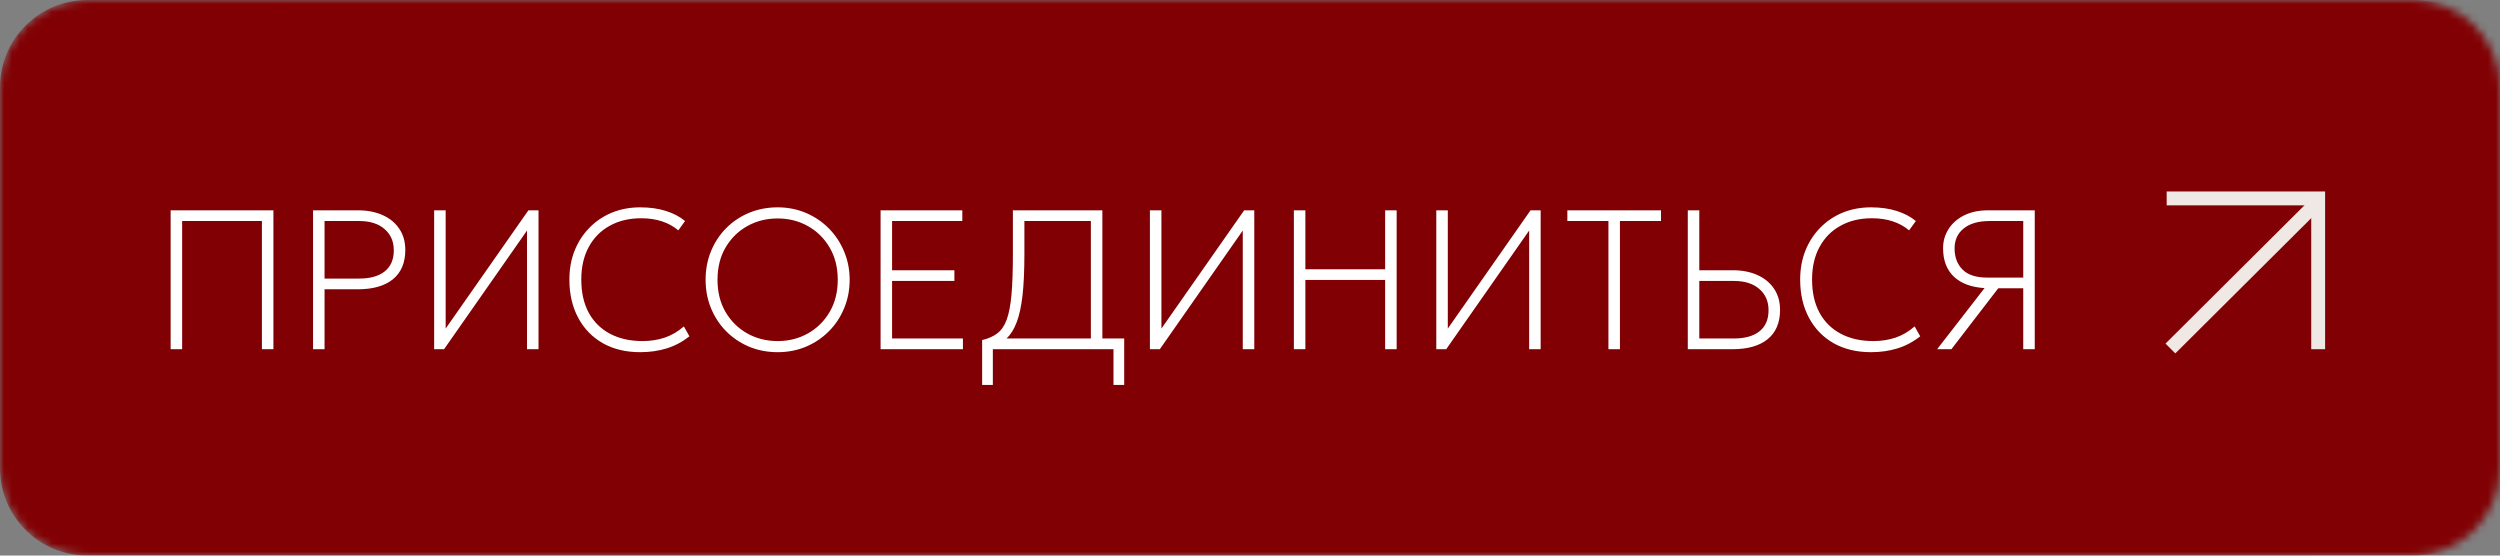 <?xml version="1.0" encoding="UTF-8"?> <svg xmlns="http://www.w3.org/2000/svg" width="315" height="70" viewBox="0 0 315 70" fill="none"><rect x="0" y="0" width="315" height="70" fill="#808080" stroke="none"/><g clip-path="url(#clip0_2892_7)"><mask id="mask0_2892_7" style="mask-type:luminance" maskUnits="userSpaceOnUse" x="0" y="0" width="315" height="70"><path d="M304 0H11C4.925 0 0 4.925 0 11V59C0 65.075 4.925 70 11 70H304C310.075 70 315 65.075 315 59V11C315 4.925 310.075 0 304 0Z" fill="white"></path></mask><g mask="url(#mask0_2892_7)"><path d="M304 0H11C4.925 0 0 4.925 0 11V59C0 65.075 4.925 70 11 70H304C310.075 70 315 65.075 315 59V11C315 4.925 310.075 0 304 0Z" fill="#810003"></path><mask id="mask1_2892_7" style="mask-type:luminance" maskUnits="userSpaceOnUse" x="26" y="0" width="300" height="70"><path d="M315 0H37C30.925 0 26 4.925 26 11V59C26 65.075 30.925 70 37 70H315C321.075 70 326 65.075 326 59V11C326 4.925 321.075 0 315 0Z" fill="white"></path></mask><g mask="url(#mask1_2892_7)"><path d="M315 0H37C30.925 0 26 4.925 26 11V59C26 65.075 30.925 70 37 70H315C321.075 70 326 65.075 326 59V11C326 4.925 321.075 0 315 0Z" fill="#810003"></path><path d="M291 0H61C41.67 0 26 15.67 26 35C26 54.33 41.67 70 61 70H291C310.33 70 326 54.33 326 35C326 15.67 310.33 0 291 0Z" fill="#810003"></path><path d="M273 25H292.09V44" stroke="#EFE8E4" stroke-width="1.75" stroke-miterlimit="10"></path><path d="M292.203 25.269L273.471 43.911" stroke="#EFE8E4" stroke-width="1.75" stroke-miterlimit="10"></path></g></g><path d="M21.5 44V26.5H34.45V44H33V27.85H22.95V44H21.5ZM39.444 44V26.5H45.094C46.278 26.5 47.315 26.7 48.207 27.1C49.107 27.5 49.807 28.075 50.307 28.825C50.815 29.567 51.069 30.458 51.069 31.5C51.069 33.108 50.548 34.337 49.507 35.188C48.474 36.029 46.994 36.45 45.069 36.45H40.894V44H39.444ZM40.894 35.1H45.244C46.636 35.1 47.711 34.8 48.469 34.2C49.236 33.592 49.619 32.708 49.619 31.55C49.619 30.425 49.232 29.529 48.457 28.863C47.682 28.188 46.619 27.85 45.269 27.85H40.894V35.1ZM54.703 44V26.5H56.153V41.4L66.578 26.5H67.853V44H66.403V29.05L55.953 44H54.703ZM80.668 44.375C78.859 44.375 77.284 43.996 75.943 43.237C74.609 42.471 73.576 41.4 72.843 40.025C72.109 38.65 71.743 37.05 71.743 35.225C71.743 33.908 71.959 32.7 72.393 31.6C72.834 30.492 73.455 29.529 74.255 28.712C75.055 27.887 75.997 27.25 77.08 26.8C78.172 26.35 79.368 26.125 80.668 26.125C81.868 26.125 82.943 26.275 83.893 26.575C84.851 26.875 85.659 27.3 86.318 27.85L85.468 29.025C84.251 28.008 82.693 27.5 80.793 27.5C79.276 27.5 77.951 27.817 76.818 28.45C75.684 29.075 74.805 29.967 74.18 31.125C73.555 32.275 73.243 33.642 73.243 35.225C73.243 36.867 73.559 38.267 74.193 39.425C74.826 40.575 75.722 41.454 76.88 42.062C78.039 42.671 79.401 42.975 80.968 42.975C81.943 42.975 82.864 42.833 83.73 42.55C84.605 42.258 85.418 41.783 86.168 41.125L86.868 42.375C85.984 43.075 85.026 43.583 83.993 43.9C82.968 44.217 81.859 44.375 80.668 44.375ZM97.981 44.375C96.698 44.375 95.502 44.146 94.393 43.688C93.293 43.221 92.331 42.575 91.506 41.75C90.689 40.925 90.052 39.958 89.593 38.85C89.135 37.742 88.906 36.542 88.906 35.25C88.906 33.95 89.135 32.746 89.593 31.637C90.052 30.529 90.689 29.562 91.506 28.738C92.331 27.913 93.293 27.271 94.393 26.812C95.502 26.354 96.698 26.125 97.981 26.125C99.256 26.125 100.443 26.358 101.543 26.825C102.643 27.292 103.606 27.942 104.431 28.775C105.256 29.608 105.898 30.579 106.356 31.688C106.823 32.788 107.056 33.975 107.056 35.25C107.056 36.542 106.823 37.742 106.356 38.85C105.898 39.958 105.256 40.925 104.431 41.75C103.606 42.575 102.643 43.221 101.543 43.688C100.443 44.146 99.256 44.375 97.981 44.375ZM97.981 42.975C99.381 42.975 100.652 42.654 101.793 42.013C102.943 41.371 103.856 40.471 104.531 39.312C105.214 38.154 105.556 36.8 105.556 35.25C105.556 33.7 105.214 32.346 104.531 31.188C103.856 30.029 102.943 29.129 101.793 28.488C100.652 27.846 99.381 27.525 97.981 27.525C96.581 27.525 95.306 27.846 94.156 28.488C93.014 29.129 92.102 30.029 91.418 31.188C90.743 32.346 90.406 33.7 90.406 35.25C90.406 36.8 90.743 38.154 91.418 39.312C92.102 40.471 93.014 41.371 94.156 42.013C95.306 42.654 96.581 42.975 97.981 42.975ZM110.953 44V26.5H121.253V27.85H112.403V34.05H120.253V35.4H112.403V42.65H121.328V44H110.953ZM123.749 48.5V42.85C124.524 42.667 125.162 42.383 125.662 42C126.17 41.617 126.566 41.038 126.849 40.263C127.133 39.479 127.333 38.425 127.449 37.1C127.566 35.767 127.624 34.067 127.624 32V26.5H138.899V42.65H141.649V48.5H140.299V44H125.099V48.5H123.749ZM129.074 32C129.074 34.083 128.995 35.825 128.837 37.225C128.678 38.617 128.433 39.746 128.099 40.612C127.774 41.479 127.349 42.158 126.824 42.65H137.449V27.85H129.074V32ZM144.889 44V26.5H146.339V41.4L156.764 26.5H158.039V44H156.589V29.05L146.139 44H144.889ZM163.028 44V26.5H164.478V33.925H174.528V26.5H175.978V44H174.528V35.275H164.478V44H163.028ZM180.973 44V26.5H182.423V41.4L192.848 26.5H194.123V44H192.673V29.05L182.223 44H180.973ZM202.662 44V27.85H197.487V26.5H209.287V27.85H204.112V44H202.662ZM212.662 44V26.5H214.112V34.05H218.312C219.495 34.05 220.533 34.25 221.425 34.65C222.325 35.05 223.025 35.625 223.525 36.375C224.033 37.117 224.287 38.008 224.287 39.05C224.287 40.658 223.766 41.888 222.725 42.737C221.691 43.579 220.212 44 218.287 44H212.662ZM214.112 42.65H218.462C219.854 42.65 220.929 42.35 221.687 41.75C222.454 41.142 222.837 40.258 222.837 39.1C222.837 37.975 222.45 37.079 221.675 36.413C220.9 35.737 219.837 35.4 218.487 35.4H214.112V42.65ZM235.746 44.375C233.938 44.375 232.363 43.996 231.021 43.237C229.688 42.471 228.654 41.4 227.921 40.025C227.188 38.65 226.821 37.05 226.821 35.225C226.821 33.908 227.038 32.7 227.471 31.6C227.913 30.492 228.533 29.529 229.333 28.712C230.133 27.887 231.075 27.25 232.158 26.8C233.25 26.35 234.446 26.125 235.746 26.125C236.946 26.125 238.021 26.275 238.971 26.575C239.929 26.875 240.738 27.3 241.396 27.85L240.546 29.025C239.329 28.008 237.771 27.5 235.871 27.5C234.354 27.5 233.029 27.817 231.896 28.45C230.763 29.075 229.883 29.967 229.258 31.125C228.633 32.275 228.321 33.642 228.321 35.225C228.321 36.867 228.638 38.267 229.271 39.425C229.904 40.575 230.8 41.454 231.958 42.062C233.117 42.671 234.479 42.975 236.046 42.975C237.021 42.975 237.942 42.833 238.808 42.55C239.683 42.258 240.496 41.783 241.246 41.125L241.946 42.375C241.063 43.075 240.104 43.583 239.071 43.9C238.046 44.217 236.938 44.375 235.746 44.375ZM244.078 44L250.053 36.3C248.395 36.2 247.107 35.721 246.191 34.862C245.282 33.996 244.828 32.8 244.828 31.275C244.828 30.383 245.057 29.579 245.516 28.863C245.974 28.137 246.628 27.562 247.478 27.137C248.328 26.712 249.336 26.5 250.503 26.5H256.378V44H254.928V36.325H251.778L245.878 44H244.078ZM250.378 34.975H254.928V27.85H250.678C249.295 27.85 248.216 28.158 247.441 28.775C246.666 29.392 246.278 30.233 246.278 31.3C246.278 32.4 246.611 33.288 247.278 33.962C247.945 34.638 248.978 34.975 250.378 34.975Z" fill="white"></path></g><defs><clipPath id="clip0_2892_7"><rect width="315" height="70" fill="white"></rect></clipPath></defs></svg> 